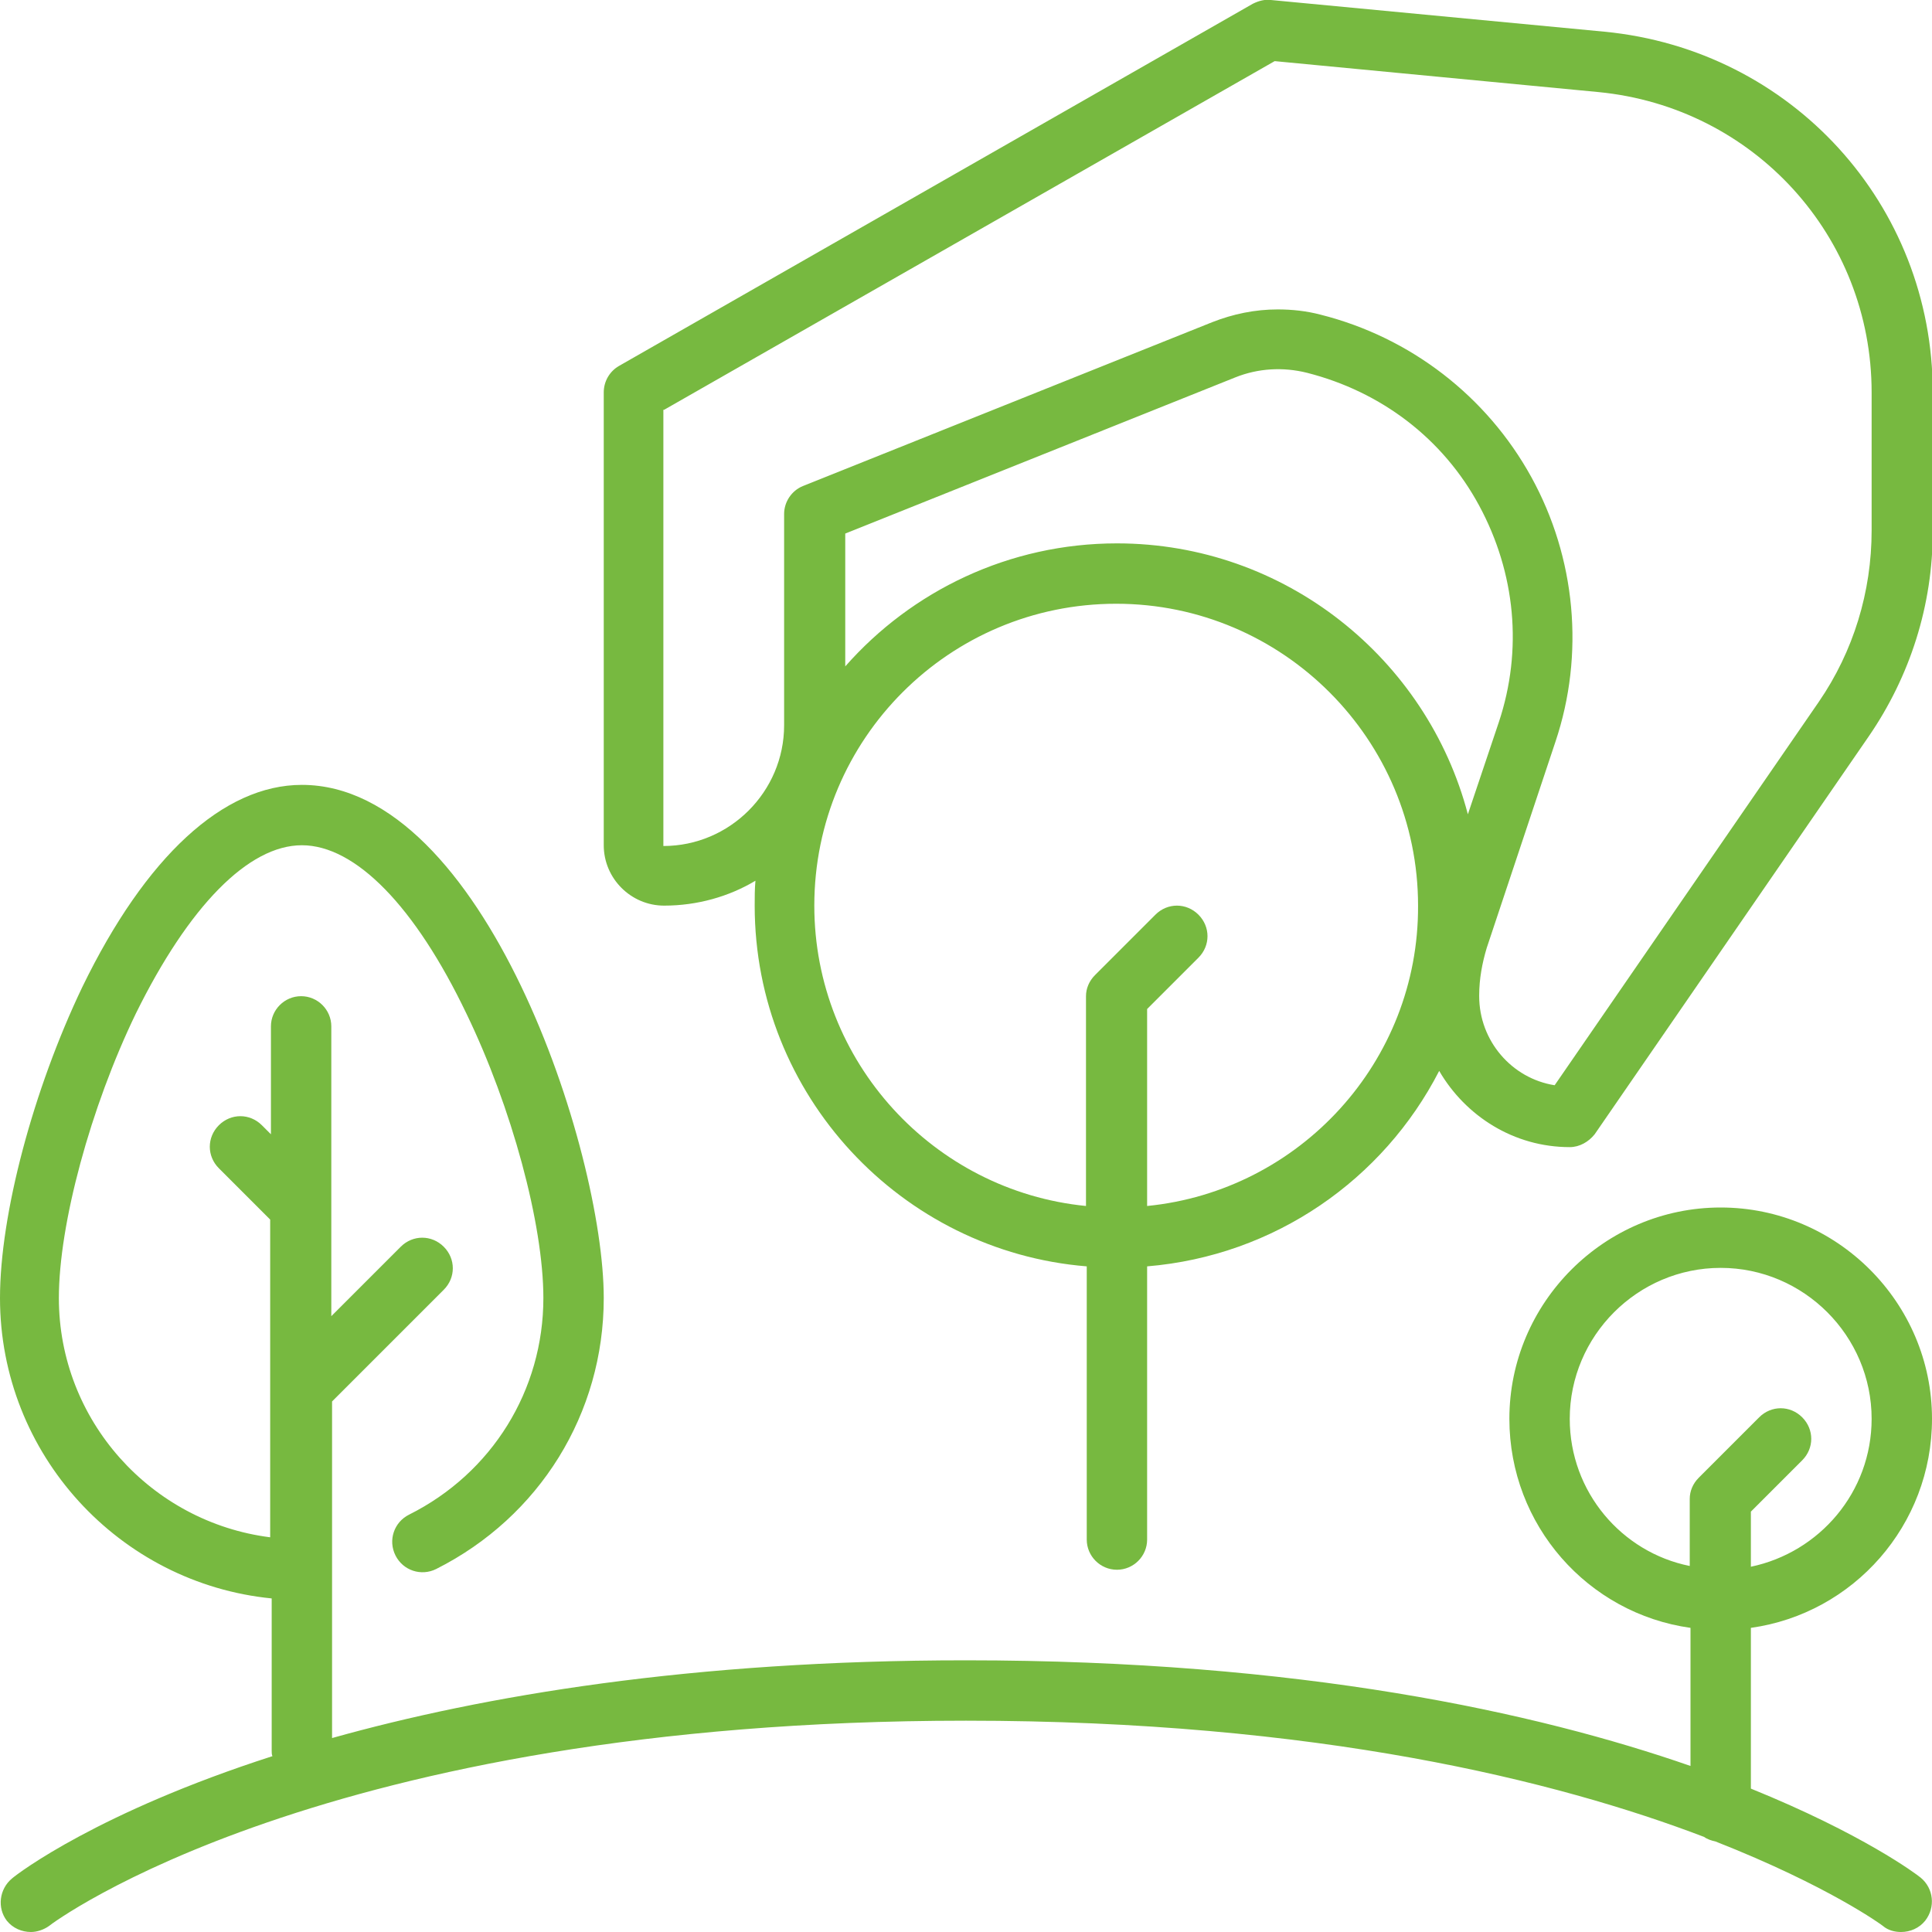 <svg xmlns="http://www.w3.org/2000/svg" xmlns:xlink="http://www.w3.org/1999/xlink" id="Ebene_2_00000116941290039724505240000006042058576275925420_" x="0px" y="0px" viewBox="0 0 256 256" style="enable-background:new 0 0 256 256;" xml:space="preserve"><style type="text/css">	.st0{fill:#77B940;}</style><g>	<polygon class="st0" points="208,152 208,152 208,152  "></polygon>	<path class="st0" d="M88,120c4.4,0,8.6-1.2,12.1-3.3c-0.1,1.1-0.1,2.2-0.1,3.3c0,25.1,19.4,45.8,44,47.8V204c0,2.2,1.8,4,4,4  s4-1.8,4-4v-36.2c16.9-1.4,31.3-11.5,38.7-25.9c3.5,6,9.9,10.1,17.3,10.1c1.3,0,2.5-0.7,3.3-1.7l36.3-52.7c5.5-8,8.5-17.4,8.5-27.2  V52c0-24.9-18.7-45.4-43.5-47.8L168.4,0c-0.8-0.1-1.6,0.1-2.4,0.5l-84,48c-1.2,0.7-2,2-2,3.5v60C80,116.4,83.6,120,88,120z M148,72  c-14.3,0-27.2,6.3-36,16.3V70.7L163.7,50c3-1.2,6.3-1.4,9.5-0.6c9.8,2.5,18,8.7,22.8,17.6s5.8,19.1,2.6,28.7l-4.1,12.2  C189.1,87.3,170.3,72,148,72z M152,159.8v-26.1l6.8-6.8c1.6-1.6,1.6-4.1,0-5.7c-1.6-1.6-4.1-1.6-5.7,0l-8,8  c-0.8,0.8-1.2,1.8-1.2,2.8v27.8c-20.2-2-36-19.1-36-39.8c0-22.1,17.9-40,40-40s40,18,40,40C188,140.7,172.2,157.8,152,159.8z   M88,54.3l80.9-46.2l42.9,4.1c20.6,2,36.2,19.1,36.2,39.8v18.3c0,8.1-2.4,16-7,22.7l-35,50.8c-5.7-0.9-10-5.9-10-11.8v-0.1  c0-2.2,0.4-4.3,1-6.3l9.1-27.3c3.9-11.6,2.7-24.4-3.2-35.1c-5.9-10.7-16-18.5-27.9-21.5c-1.9-0.5-3.8-0.7-5.7-0.7l0,0  c-3,0-5.9,0.6-8.7,1.7l-54.2,21.7c-1.5,0.6-2.5,2.1-2.5,3.7v28c0,8.8-7.2,16-16,16V54.3z"></path>	<path class="st0" d="M254.5,248.8c-0.6-0.5-7.7-5.8-22.5-11.8v-21.3c13.6-1.9,24-13.6,24-27.7c0-15.4-12.6-28-28-28s-28,12.6-28,28  c0,14.1,10.4,25.8,24,27.7V234c-20.4-7.1-51.7-14-96-14c0,0,0,0,0,0s0,0,0,0c-36.4,0-64,4.7-84,10.3v-44.6l14.8-14.8  c1.6-1.6,1.6-4.1,0-5.7s-4.1-1.6-5.7,0l-9.2,9.2V136c0-2.2-1.8-4-4-4s-4,1.8-4,4v14.3l-1.2-1.2c-1.6-1.6-4.1-1.6-5.7,0  c-1.6,1.6-1.6,4.1,0,5.7l6.8,6.8v42.1c-15.8-2-28-15.5-28-31.7c0-9.8,4.2-25.3,10.2-37.7C25,120.1,32.9,112,40,112  s15,8.1,21.8,22.3c6,12.4,10.2,27.9,10.2,37.7c0,12.2-6.8,23.2-17.8,28.7c-2,1-2.8,3.4-1.8,5.4c1,2,3.4,2.8,5.4,1.8  C71.5,201,80,187.3,80,172c0-19.6-15.9-68-40-68c-10.4,0-20.7,9.5-29.1,26.8C4.4,144.4,0,160.9,0,172c0,20.7,15.8,37.8,36,39.8V232  c0,0.2,0,0.5,0.1,0.7c-23,7.4-33.7,15.5-34.5,16.2c-1.7,1.4-2,3.9-0.7,5.6c0.8,1,2,1.5,3.2,1.5c0.8,0,1.7-0.3,2.4-0.8  C6.8,254.9,42.7,228,128,228c0,0,0,0,0,0s0,0,0,0c46.6,0,78.4,8,97.8,15.4c0.4,0.3,1,0.5,1.5,0.6c15,5.9,22.1,11.1,22.2,11.2  c0.7,0.6,1.6,0.8,2.4,0.8l0,0c1.2,0,2.4-0.5,3.2-1.5C256.5,252.7,256.2,250.2,254.5,248.8z M208,188c0-11,9-20,20-20  c11,0,20,9,20,20c0,9.7-6.9,17.7-16,19.6v-7.3l6.8-6.8c1.6-1.6,1.6-4.1,0-5.7c-1.6-1.6-4.1-1.6-5.7,0l-8,8  c-0.8,0.8-1.2,1.8-1.2,2.8v8.9C214.9,205.7,208,197.7,208,188z"></path></g></svg>